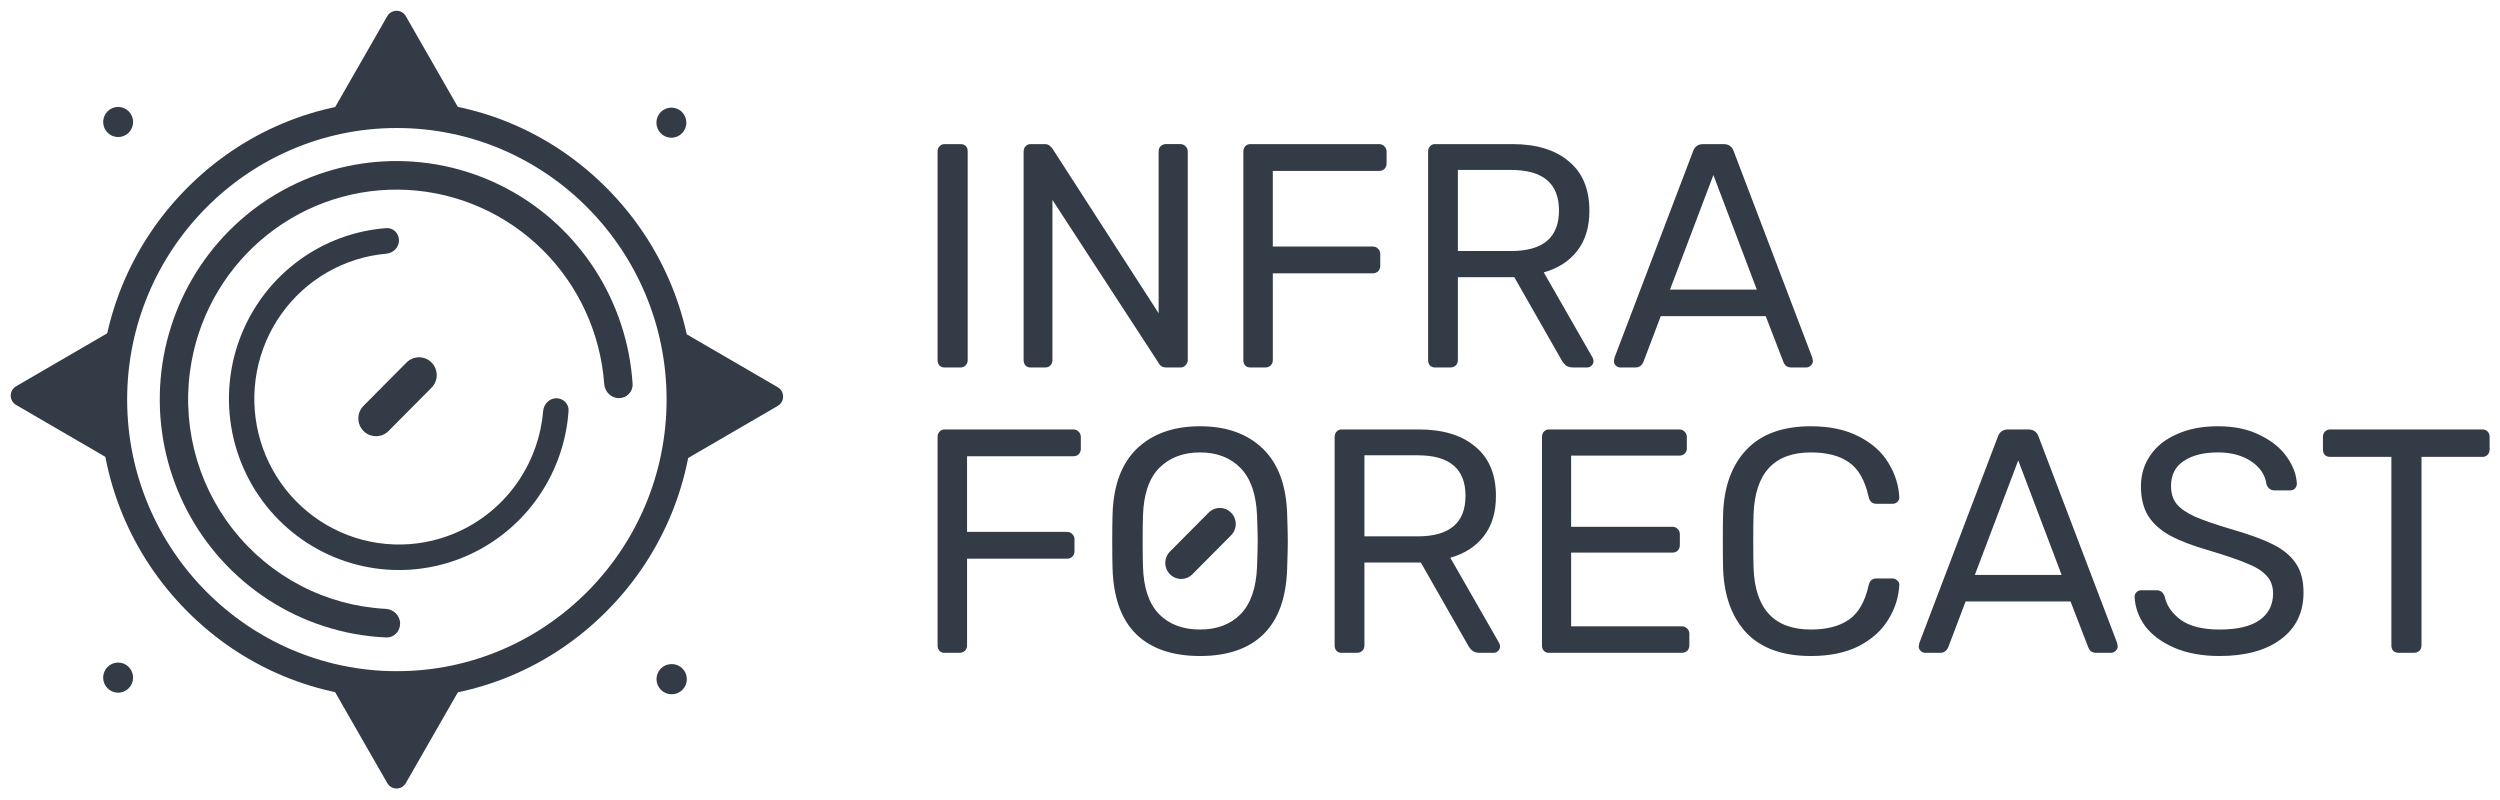 <svg width="250" height="80" viewBox="0 0 250 80" fill="none" xmlns="http://www.w3.org/2000/svg">
    <path d="M39.688 12.801C24.815 12.801 12.715 24.984 12.715 39.959C12.715 54.934 24.815 67.118 39.688 67.118C54.56 67.118 66.659 54.934 66.659 39.959C66.659 24.984 54.559 12.801 39.688 12.801ZM39.688 69.858C31.756 69.858 24.3 66.747 18.691 61.1C13.083 55.454 9.995 47.945 9.995 39.959C9.995 31.974 13.083 24.465 18.69 18.818C24.3 13.171 31.756 10.061 39.688 10.061C47.619 10.061 55.074 13.171 60.683 18.818C66.292 24.465 69.38 31.973 69.38 39.959C69.38 47.946 66.291 55.454 60.683 61.1C55.074 66.748 47.618 69.858 39.688 69.858Z" fill="#333B46"/>
    <path d="M39.898 24.038C39.898 23.334 39.328 22.759 38.632 22.811C35.491 23.046 32.476 24.156 29.925 26.017C27.373 27.877 25.385 30.414 24.182 33.346C22.897 36.478 22.564 39.924 23.225 43.246C23.886 46.569 25.512 49.619 27.896 52.011C30.204 54.326 33.124 55.925 36.308 56.618C39.492 57.31 42.807 57.067 45.858 55.917C48.909 54.767 51.568 52.759 53.517 50.132C55.467 47.504 56.627 44.367 56.857 41.095C56.906 40.392 56.332 39.823 55.633 39.825C54.935 39.828 54.375 40.402 54.316 41.103C54.112 43.546 53.3 45.897 51.954 47.939C50.37 50.342 48.114 52.218 45.471 53.329C43.544 54.138 41.466 54.518 39.38 54.443C37.294 54.367 35.249 53.838 33.385 52.891C31.521 51.945 29.883 50.604 28.582 48.959C27.282 47.315 26.35 45.407 25.851 43.366C25.352 41.325 25.297 39.2 25.691 37.136C26.084 35.072 26.917 33.117 28.131 31.408C29.345 29.698 30.912 28.273 32.725 27.231C34.538 26.188 36.553 25.553 38.632 25.369C39.33 25.308 39.898 24.742 39.898 24.038Z" fill="#333B46"/>
    <path d="M61.893 39.815C62.676 39.809 63.311 39.166 63.26 38.379C62.996 34.321 61.705 30.399 59.511 26.985C57.316 23.572 54.291 20.78 50.722 18.877C47.153 16.973 43.16 16.021 39.122 16.11C35.085 16.2 31.137 17.328 27.655 19.388C24.173 21.447 21.272 24.37 19.229 27.878C17.185 31.385 16.067 35.361 15.981 39.426C15.895 43.492 16.843 47.512 18.736 51.104C20.629 54.697 23.403 57.741 26.794 59.949C30.33 62.251 34.412 63.561 38.618 63.745C39.4 63.78 40.024 63.126 40.011 62.338C39.999 61.55 39.352 60.927 38.572 60.886C35.607 60.731 32.71 59.941 30.074 58.568C27.437 57.195 25.123 55.27 23.285 52.923C21.447 50.576 20.129 47.86 19.418 44.959C18.708 42.057 18.621 39.035 19.165 36.097C20.091 31.087 22.798 26.588 26.779 23.44C30.76 20.293 35.743 18.712 40.797 18.994C45.85 19.276 50.629 21.401 54.241 24.971C57.852 28.542 60.049 33.315 60.421 38.397C60.48 39.183 61.112 39.819 61.895 39.815" fill="#333B46"/>
    <path d="M118.117 57.892C117.908 57.893 117.702 57.851 117.509 57.771C117.316 57.69 117.141 57.572 116.993 57.423C116.846 57.275 116.729 57.098 116.649 56.904C116.569 56.71 116.528 56.502 116.528 56.291C116.528 56.081 116.569 55.873 116.649 55.679C116.729 55.484 116.846 55.308 116.993 55.159L120.86 51.266C121.007 51.117 121.183 50.999 121.376 50.918C121.569 50.838 121.775 50.796 121.984 50.796C122.193 50.796 122.4 50.838 122.593 50.918C122.786 50.999 122.961 51.117 123.109 51.265C123.257 51.414 123.374 51.59 123.454 51.785C123.534 51.979 123.575 52.187 123.575 52.397C123.575 52.608 123.534 52.816 123.454 53.01C123.374 53.204 123.257 53.381 123.109 53.53L119.242 57.423C119.095 57.572 118.919 57.691 118.726 57.771C118.533 57.852 118.326 57.893 118.117 57.892Z" fill="#333B46"/>
    <path d="M239.867 65.281C239.67 65.287 239.479 65.218 239.329 65.09C239.201 64.939 239.133 64.746 239.138 64.547V45.69H233.022C232.826 45.695 232.634 45.627 232.484 45.498C232.356 45.347 232.289 45.154 232.294 44.956V43.71C232.294 43.475 232.357 43.295 232.484 43.167C232.554 43.095 232.637 43.038 232.73 42.999C232.823 42.961 232.922 42.942 233.022 42.944H248.234C248.466 42.944 248.645 43.018 248.772 43.167C248.898 43.294 248.962 43.476 248.962 43.71V44.955C248.962 45.167 248.889 45.347 248.741 45.497C248.674 45.562 248.594 45.612 248.507 45.645C248.42 45.678 248.327 45.693 248.234 45.689H242.15V64.546C242.15 64.76 242.075 64.94 241.927 65.089C241.777 65.217 241.585 65.285 241.389 65.28L239.867 65.281ZM221.952 65.601C220.221 65.601 218.71 65.324 217.42 64.77C216.154 64.218 215.182 63.495 214.506 62.601C213.851 61.686 213.502 60.708 213.46 59.665C213.46 59.495 213.524 59.347 213.65 59.219C213.712 59.156 213.786 59.106 213.868 59.073C213.95 59.04 214.037 59.025 214.125 59.027H215.678C216.059 59.027 216.323 59.24 216.471 59.665C216.661 60.559 217.199 61.335 218.087 61.995C218.995 62.633 220.284 62.953 221.952 62.953C223.748 62.953 225.09 62.633 225.978 61.995C226.866 61.357 227.307 60.474 227.307 59.347C227.307 58.624 227.087 58.028 226.643 57.559C226.221 57.092 225.577 56.687 224.709 56.347C223.865 55.985 222.586 55.549 220.876 55.038C219.249 54.57 217.949 54.071 216.977 53.539C216.027 53.007 215.309 52.358 214.822 51.593C214.337 50.805 214.094 49.816 214.094 48.625C214.094 47.476 214.401 46.456 215.012 45.562C215.625 44.647 216.513 43.934 217.674 43.423C218.836 42.892 220.209 42.626 221.794 42.626C223.444 42.626 224.847 42.924 226.009 43.519C227.193 44.094 228.09 44.828 228.703 45.721C229.314 46.593 229.644 47.476 229.685 48.369C229.685 48.562 229.622 48.721 229.495 48.848C229.433 48.911 229.359 48.96 229.277 48.993C229.195 49.026 229.107 49.042 229.019 49.039H227.434C227.263 49.038 227.097 48.983 226.96 48.88C226.803 48.761 226.692 48.592 226.643 48.401C226.516 47.487 226.009 46.731 225.123 46.136C224.235 45.54 223.126 45.242 221.794 45.242C220.358 45.242 219.216 45.529 218.372 46.104C217.528 46.657 217.104 47.487 217.104 48.593C217.104 49.337 217.294 49.943 217.674 50.411C218.075 50.88 218.679 51.295 219.48 51.656C220.305 52.018 221.499 52.433 223.062 52.9C224.858 53.411 226.262 53.921 227.277 54.432C228.312 54.943 229.083 55.581 229.591 56.348C230.097 57.092 230.352 58.059 230.352 59.25C230.352 61.25 229.591 62.814 228.069 63.941C226.569 65.048 224.53 65.601 221.952 65.601ZM197.482 57.496H206.165L201.824 46.04L197.482 57.496ZM192.507 65.281C192.424 65.282 192.342 65.265 192.266 65.232C192.189 65.199 192.121 65.15 192.064 65.09C192.003 65.032 191.955 64.963 191.923 64.886C191.89 64.809 191.873 64.727 191.873 64.643L191.936 64.292L199.794 43.647C199.964 43.178 200.302 42.945 200.809 42.945H202.838C203.343 42.945 203.682 43.179 203.851 43.647L211.711 64.292L211.774 64.644C211.774 64.813 211.7 64.963 211.553 65.09C211.496 65.15 211.427 65.199 211.35 65.232C211.274 65.264 211.192 65.281 211.109 65.281H209.619C209.427 65.287 209.238 65.231 209.08 65.122C208.967 65.016 208.881 64.885 208.827 64.739L207.053 60.144H196.562L194.819 64.739C194.651 65.1 194.387 65.281 194.028 65.281H192.507ZM181.091 65.601C178.281 65.601 176.137 64.835 174.657 63.303C173.201 61.75 172.419 59.633 172.313 56.953C172.293 56.379 172.282 55.443 172.282 54.145C172.282 52.826 172.292 51.868 172.313 51.273C172.42 48.593 173.201 46.487 174.658 44.956C176.137 43.402 178.281 42.626 181.092 42.626C182.972 42.626 184.567 42.966 185.877 43.647C187.187 44.307 188.17 45.178 188.824 46.263C189.5 47.348 189.87 48.508 189.933 49.742C189.933 49.934 189.86 50.093 189.71 50.221C189.576 50.33 189.408 50.386 189.236 50.38H187.652C187.44 50.38 187.271 50.326 187.145 50.221C187.018 50.113 186.922 49.934 186.859 49.678C186.5 48.04 185.846 46.892 184.895 46.232C183.964 45.572 182.698 45.242 181.091 45.242C177.415 45.242 175.503 47.306 175.356 51.432C175.335 52.007 175.325 52.891 175.325 54.081C175.325 55.273 175.335 56.177 175.356 56.793C175.503 60.9 177.415 62.953 181.091 62.953C182.677 62.953 183.944 62.622 184.895 61.963C185.846 61.303 186.501 60.165 186.859 58.548C186.922 58.293 187.018 58.113 187.145 58.006C187.271 57.9 187.44 57.847 187.652 57.847H189.236C189.426 57.847 189.584 57.91 189.711 58.038C189.783 58.088 189.841 58.155 189.88 58.233C189.918 58.311 189.937 58.398 189.933 58.485C189.87 59.719 189.5 60.878 188.824 61.964C188.17 63.048 187.186 63.931 185.877 64.612C184.567 65.271 182.971 65.601 181.091 65.601ZM154.895 65.281C154.802 65.286 154.709 65.271 154.622 65.238C154.535 65.205 154.455 65.155 154.388 65.09C154.26 64.939 154.193 64.746 154.198 64.547V43.711C154.198 43.476 154.262 43.296 154.388 43.168C154.45 43.095 154.528 43.036 154.616 42.998C154.704 42.959 154.8 42.941 154.895 42.945H167.92C168.152 42.945 168.332 43.019 168.459 43.168C168.606 43.295 168.682 43.477 168.682 43.711V44.86C168.682 45.072 168.606 45.242 168.459 45.37C168.333 45.497 168.152 45.562 167.92 45.562H157.113V52.678H167.223C167.456 52.678 167.635 52.752 167.761 52.9C167.91 53.028 167.984 53.209 167.984 53.444V54.527C167.984 54.739 167.91 54.921 167.761 55.07C167.635 55.197 167.456 55.261 167.223 55.261H157.113V62.632H168.174C168.405 62.632 168.586 62.706 168.712 62.856C168.86 62.983 168.935 63.164 168.935 63.398V64.546C168.935 64.76 168.86 64.94 168.712 65.089C168.562 65.217 168.371 65.285 168.174 65.28L154.895 65.281ZM141.767 53.635C144.957 53.635 146.551 52.284 146.551 49.582C146.551 46.881 144.957 45.529 141.767 45.529H136.442V53.635H141.767ZM134.161 65.281C134.068 65.286 133.975 65.271 133.888 65.238C133.801 65.205 133.721 65.155 133.654 65.09C133.526 64.939 133.458 64.746 133.463 64.547V43.711C133.463 43.476 133.527 43.296 133.654 43.168C133.716 43.095 133.794 43.036 133.882 42.998C133.97 42.959 134.065 42.941 134.161 42.945H141.894C144.302 42.945 146.182 43.519 147.534 44.668C148.907 45.795 149.594 47.444 149.594 49.614C149.594 51.231 149.193 52.56 148.389 53.603C147.587 54.645 146.467 55.369 145.031 55.772L149.911 64.292C149.974 64.419 150.005 64.537 150.005 64.644C150.005 64.813 149.942 64.963 149.815 65.09C149.758 65.15 149.689 65.199 149.613 65.232C149.537 65.265 149.454 65.282 149.371 65.281H147.978C147.661 65.281 147.407 65.207 147.217 65.058C147.022 64.876 146.861 64.66 146.741 64.42L142.083 56.251H136.442V64.547C136.442 64.76 136.368 64.941 136.221 65.09C136.07 65.219 135.878 65.287 135.681 65.281H134.161ZM120.002 62.953C121.692 62.953 123.043 62.442 124.059 61.42C125.072 60.378 125.621 58.794 125.705 56.666C125.748 55.389 125.77 54.539 125.77 54.113C125.77 53.645 125.748 52.794 125.705 51.56C125.621 49.433 125.072 47.848 124.058 46.806C123.043 45.764 121.692 45.243 120.001 45.243C118.311 45.243 116.949 45.764 115.913 46.806C114.899 47.848 114.361 49.433 114.298 51.56C114.276 52.177 114.266 53.028 114.266 54.113C114.266 55.177 114.276 56.028 114.298 56.666C114.361 58.794 114.899 60.378 115.913 61.42C116.928 62.442 118.291 62.953 120.002 62.953ZM120.002 65.601C117.256 65.601 115.132 64.878 113.632 63.431C112.131 61.963 111.34 59.761 111.254 56.826C111.235 56.188 111.223 55.284 111.223 54.113C111.223 52.943 111.234 52.05 111.255 51.432C111.34 48.54 112.153 46.348 113.695 44.86C115.258 43.371 117.36 42.626 120.002 42.626C122.642 42.626 124.734 43.371 126.276 44.86C127.819 46.348 128.631 48.54 128.716 51.432C128.759 52.667 128.78 53.56 128.78 54.113C128.78 54.645 128.759 55.549 128.716 56.826C128.631 59.761 127.84 61.963 126.339 63.431C124.86 64.878 122.748 65.601 120.002 65.601ZM94.455 65.281C94.362 65.286 94.269 65.271 94.182 65.238C94.095 65.205 94.016 65.155 93.949 65.09C93.821 64.939 93.753 64.746 93.758 64.547V43.711C93.758 43.476 93.822 43.296 93.949 43.168C94.011 43.095 94.089 43.037 94.177 42.998C94.264 42.959 94.359 42.941 94.455 42.945H107.322C107.555 42.945 107.733 43.019 107.86 43.168C108.008 43.295 108.082 43.477 108.082 43.711V44.891C108.082 45.104 108.008 45.285 107.86 45.434C107.734 45.561 107.554 45.625 107.322 45.625H96.705V53.188H106.688C106.921 53.188 107.1 53.263 107.227 53.411C107.299 53.474 107.357 53.553 107.395 53.641C107.434 53.729 107.452 53.825 107.448 53.921V55.134C107.448 55.347 107.374 55.528 107.227 55.676C107.077 55.805 106.885 55.873 106.688 55.868H96.706V64.547C96.706 64.76 96.631 64.941 96.484 65.09C96.334 65.218 96.142 65.286 95.945 65.281H94.455ZM166.998 28.962H175.682L171.34 17.506L166.998 28.962ZM162.024 36.747C161.941 36.748 161.858 36.731 161.782 36.698C161.706 36.665 161.637 36.616 161.58 36.556C161.52 36.498 161.472 36.429 161.439 36.352C161.406 36.275 161.39 36.193 161.39 36.109L161.453 35.758L169.312 15.113C169.481 14.644 169.818 14.411 170.326 14.411H172.354C172.861 14.411 173.2 14.645 173.368 15.113L181.227 35.758L181.291 36.11C181.291 36.279 181.218 36.429 181.07 36.556C181.013 36.616 180.944 36.665 180.867 36.698C180.791 36.731 180.709 36.748 180.626 36.747H179.137C178.945 36.753 178.756 36.697 178.597 36.588C178.484 36.482 178.397 36.351 178.343 36.205L176.569 31.61H166.078L164.336 36.205C164.168 36.566 163.904 36.747 163.544 36.747H162.024ZM151.113 25.101C154.302 25.101 155.898 23.75 155.898 21.049C155.898 18.347 154.302 16.995 151.113 16.995H145.788V25.101H151.113ZM143.507 36.747C143.414 36.752 143.321 36.737 143.234 36.704C143.147 36.671 143.067 36.62 143 36.556C142.873 36.405 142.805 36.212 142.81 36.013V15.177C142.81 14.942 142.873 14.762 143 14.634C143.062 14.561 143.14 14.503 143.228 14.464C143.316 14.425 143.411 14.407 143.507 14.411H151.24C153.648 14.411 155.528 14.985 156.88 16.134C158.253 17.261 158.94 18.91 158.94 21.08C158.94 22.697 158.54 24.026 157.736 25.069C156.933 26.111 155.813 26.835 154.376 27.238L159.258 35.759C159.321 35.886 159.352 36.004 159.352 36.109C159.352 36.279 159.289 36.429 159.162 36.556C159.105 36.616 159.036 36.665 158.96 36.698C158.883 36.731 158.801 36.748 158.718 36.747H157.324C157.007 36.747 156.754 36.673 156.564 36.524C156.369 36.342 156.208 36.126 156.088 35.886L151.429 27.717H145.788V36.013C145.788 36.226 145.715 36.407 145.567 36.556C145.417 36.684 145.225 36.752 145.028 36.747H143.507ZM125.031 36.747C124.938 36.752 124.845 36.737 124.758 36.704C124.671 36.671 124.592 36.62 124.524 36.556C124.397 36.405 124.329 36.212 124.334 36.013V15.177C124.334 14.942 124.397 14.762 124.524 14.634C124.587 14.561 124.664 14.503 124.752 14.464C124.84 14.425 124.935 14.407 125.031 14.411H137.898C138.129 14.411 138.309 14.486 138.436 14.634C138.584 14.761 138.659 14.943 138.659 15.177V16.357C138.659 16.57 138.584 16.751 138.436 16.899C138.31 17.027 138.129 17.091 137.898 17.091H127.281V24.654H137.264C137.497 24.654 137.675 24.729 137.802 24.877C137.875 24.94 137.933 25.018 137.972 25.107C138.01 25.195 138.028 25.291 138.025 25.387V26.6C138.025 26.813 137.951 26.994 137.801 27.142C137.652 27.271 137.46 27.339 137.264 27.334H127.282V36.013C127.282 36.226 127.208 36.407 127.059 36.556C126.909 36.684 126.718 36.752 126.521 36.747H125.031ZM103.059 36.747C102.966 36.752 102.873 36.737 102.786 36.704C102.699 36.671 102.619 36.621 102.552 36.556C102.424 36.405 102.357 36.212 102.362 36.013V15.177C102.362 14.942 102.425 14.762 102.552 14.634C102.614 14.561 102.692 14.503 102.78 14.464C102.867 14.425 102.963 14.407 103.059 14.411H104.453C104.665 14.411 104.822 14.454 104.929 14.539C105.034 14.624 105.139 14.73 105.245 14.858L115.862 31.324V15.176C115.862 14.941 115.925 14.761 116.051 14.633C116.121 14.561 116.205 14.504 116.298 14.465C116.391 14.427 116.49 14.408 116.591 14.409H118.016C118.249 14.409 118.428 14.485 118.555 14.633C118.704 14.76 118.777 14.942 118.777 15.176V35.98C118.777 36.193 118.704 36.374 118.555 36.523C118.493 36.597 118.415 36.655 118.327 36.693C118.239 36.732 118.144 36.75 118.048 36.746H116.622C116.263 36.746 116.009 36.598 115.862 36.3L105.245 19.994V36.012C105.245 36.225 105.171 36.406 105.024 36.555C104.957 36.62 104.877 36.67 104.79 36.703C104.702 36.736 104.609 36.751 104.516 36.746L103.059 36.747ZM94.455 36.747C94.362 36.752 94.269 36.737 94.182 36.704C94.095 36.671 94.016 36.62 93.949 36.556C93.821 36.405 93.753 36.212 93.758 36.013V15.144C93.758 14.932 93.822 14.762 93.949 14.634C94.011 14.561 94.089 14.503 94.177 14.464C94.264 14.425 94.359 14.407 94.455 14.411H96.04C96.273 14.411 96.451 14.475 96.579 14.602C96.705 14.729 96.769 14.911 96.769 15.144V36.013C96.769 36.226 96.695 36.407 96.547 36.556C96.48 36.621 96.4 36.671 96.313 36.704C96.226 36.737 96.133 36.752 96.04 36.747H94.455Z" fill="#333B46"/>
    <path d="M39.12 1.22C38.957 1.315 38.823 1.451 38.729 1.614L33.275 11.126C33.181 11.29 33.131 11.475 33.131 11.664C33.131 11.853 33.181 12.039 33.274 12.202C33.368 12.366 33.503 12.502 33.665 12.596C33.828 12.691 34.012 12.74 34.2 12.741H45.108C45.295 12.741 45.48 12.691 45.642 12.597C45.805 12.502 45.94 12.366 46.034 12.203C46.128 12.039 46.177 11.853 46.177 11.664C46.177 11.475 46.127 11.29 46.033 11.126L40.58 1.614C40.486 1.451 40.351 1.315 40.188 1.22C40.026 1.126 39.842 1.076 39.654 1.076C39.467 1.076 39.282 1.126 39.12 1.22Z" fill="#333B46"/>
    <path d="M78.168 39.119C78.074 38.955 77.939 38.819 77.777 38.725L68.33 33.233C67.618 32.819 66.728 33.337 66.728 34.164V45.149C66.728 45.338 66.778 45.523 66.871 45.687C66.965 45.85 67.1 45.986 67.262 46.08C67.425 46.175 67.609 46.224 67.796 46.224C67.984 46.224 68.168 46.175 68.33 46.08L77.777 40.589C77.939 40.494 78.074 40.358 78.168 40.195C78.262 40.031 78.311 39.846 78.311 39.657C78.311 39.468 78.262 39.282 78.168 39.119Z" fill="#333B46"/>
    <path d="M40.188 78.706C40.35 78.612 40.485 78.477 40.578 78.313L46.033 68.801C46.445 68.084 45.931 67.187 45.108 67.187H34.2C34.012 67.187 33.828 67.237 33.665 67.331C33.503 67.426 33.368 67.561 33.274 67.725C33.181 67.889 33.131 68.074 33.131 68.263C33.131 68.452 33.181 68.638 33.275 68.801L38.729 78.313C38.823 78.477 38.958 78.612 39.12 78.706C39.282 78.801 39.466 78.85 39.654 78.85C39.841 78.85 40.025 78.801 40.188 78.706Z" fill="#333B46"/>
    <path d="M1.215 40.099C1.309 40.263 1.444 40.398 1.606 40.493L11.053 45.985C11.765 46.399 12.656 45.881 12.656 45.052V34.069C12.656 33.88 12.607 33.694 12.513 33.531C12.419 33.367 12.284 33.231 12.121 33.137C11.959 33.043 11.775 32.993 11.587 32.993C11.399 32.993 11.215 33.043 11.053 33.138L1.606 38.629C1.444 38.724 1.309 38.859 1.215 39.023C1.121 39.187 1.072 39.372 1.072 39.561C1.072 39.75 1.121 39.935 1.215 40.099Z" fill="#333B46"/>
    <path d="M36.926 43.487C37.141 43.576 37.371 43.622 37.603 43.622C37.836 43.622 38.065 43.576 38.28 43.487C38.495 43.397 38.69 43.266 38.854 43.1L43.155 38.769C43.319 38.604 43.45 38.407 43.538 38.191C43.627 37.975 43.673 37.743 43.673 37.51C43.673 37.276 43.627 37.044 43.538 36.828C43.449 36.612 43.319 36.416 43.155 36.25C42.99 36.085 42.795 35.954 42.581 35.864C42.366 35.775 42.136 35.729 41.904 35.729C41.672 35.729 41.442 35.775 41.227 35.865C41.012 35.954 40.817 36.085 40.653 36.251L36.352 40.582C36.188 40.747 36.058 40.943 35.969 41.159C35.88 41.375 35.834 41.607 35.834 41.841C35.834 42.075 35.88 42.306 35.969 42.522C36.058 42.738 36.188 42.935 36.352 43.1C36.516 43.266 36.711 43.397 36.926 43.487Z" fill="#333B46"/>
    <path d="M12.386 10.807C12.205 10.731 12.01 10.692 11.814 10.692C11.417 10.692 11.036 10.851 10.755 11.134C10.475 11.416 10.317 11.8 10.317 12.199C10.317 12.599 10.475 12.982 10.755 13.265C11.036 13.547 11.417 13.706 11.814 13.706C12.01 13.706 12.205 13.667 12.386 13.591C12.568 13.515 12.733 13.405 12.872 13.265C13.011 13.125 13.121 12.959 13.196 12.776C13.271 12.593 13.31 12.397 13.31 12.199C13.31 12.001 13.271 11.805 13.196 11.623C13.121 11.44 13.011 11.274 12.872 11.134C12.733 10.994 12.568 10.883 12.386 10.807Z" fill="#333B46"/>
    <path d="M67.731 66.513C67.544 66.44 67.346 66.405 67.146 66.41C66.749 66.41 66.369 66.568 66.088 66.85C65.807 67.133 65.65 67.516 65.65 67.916C65.65 68.315 65.807 68.699 66.088 68.981C66.369 69.264 66.749 69.423 67.146 69.423C67.346 69.428 67.544 69.393 67.731 69.319C67.916 69.246 68.086 69.136 68.229 68.995C68.372 68.855 68.486 68.687 68.563 68.502C68.641 68.317 68.681 68.117 68.681 67.916C68.681 67.715 68.641 67.516 68.563 67.331C68.486 67.145 68.372 66.978 68.229 66.837C68.086 66.697 67.916 66.587 67.731 66.513Z" fill="#333B46"/>
    <path d="M10.755 66.697C10.474 66.98 10.316 67.363 10.316 67.762C10.316 68.162 10.474 68.545 10.755 68.828C11.035 69.111 11.416 69.269 11.813 69.269C12.21 69.269 12.59 69.111 12.871 68.828C13.152 68.545 13.309 68.162 13.309 67.762C13.309 67.363 13.152 66.98 12.871 66.697C12.59 66.414 12.21 66.256 11.813 66.256C11.416 66.256 11.035 66.414 10.755 66.697Z" fill="#333B46"/>
    <path d="M66.08 11.201C65.8 11.484 65.642 11.867 65.642 12.267C65.642 12.666 65.8 13.049 66.08 13.332C66.361 13.615 66.742 13.773 67.138 13.773C67.535 13.773 67.916 13.615 68.197 13.332C68.477 13.049 68.635 12.666 68.635 12.267C68.635 11.867 68.477 11.484 68.197 11.201C67.916 10.918 67.535 10.76 67.138 10.76C66.742 10.76 66.361 10.918 66.08 11.201Z" fill="#333B46"/>
</svg>
